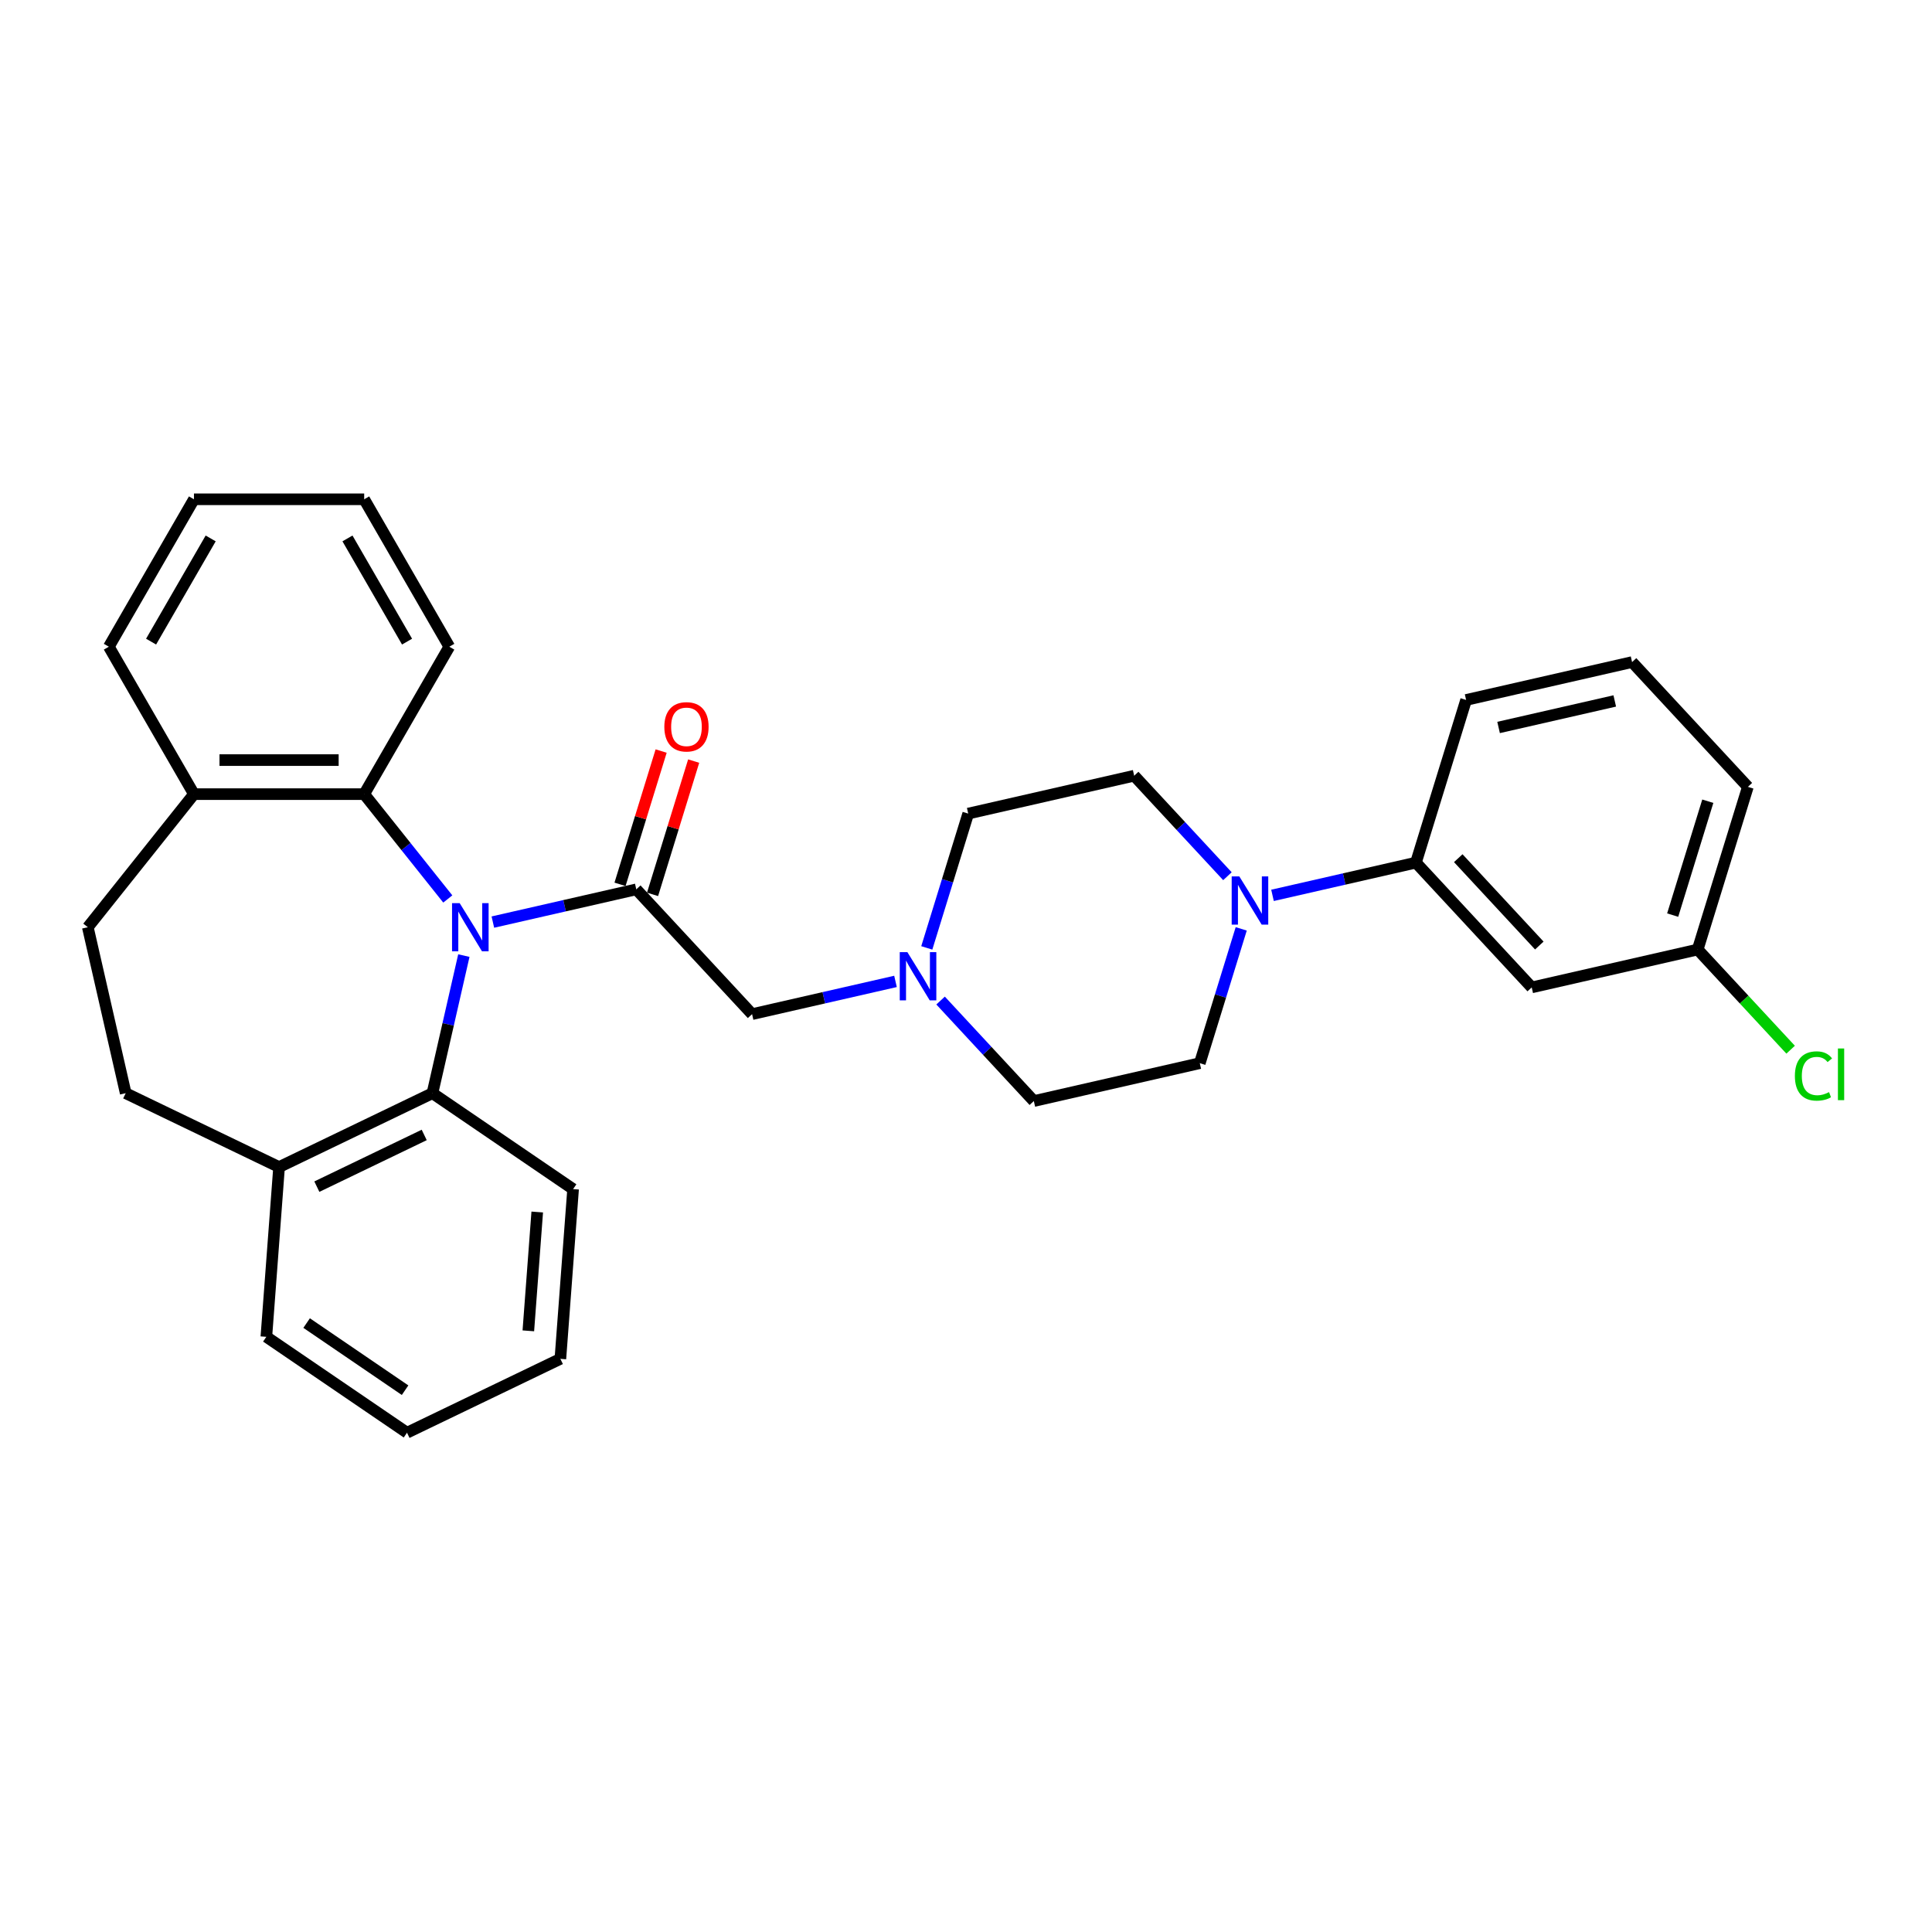 <?xml version='1.0' encoding='iso-8859-1'?>
<svg version='1.1' baseProfile='full'
              xmlns='http://www.w3.org/2000/svg'
                      xmlns:rdkit='http://www.rdkit.org/xml'
                      xmlns:xlink='http://www.w3.org/1999/xlink'
                  xml:space='preserve'
width='1000px' height='1000px' viewBox='0 0 1000 1000'>
<!-- END OF HEADER -->
<rect style='opacity:1.0;fill:#FFFFFF;stroke:none' width='1000' height='1000' x='0' y='0'> </rect>
<path class='bond-0' d='M 255.106,477.272 L 292.224,468.8' style='fill:none;fill-rule:evenodd;stroke:#0000FF;stroke-width:6px;stroke-linecap:butt;stroke-linejoin:miter;stroke-opacity:1' />
<path class='bond-0' d='M 292.224,468.8 L 329.343,460.328' style='fill:none;fill-rule:evenodd;stroke:#000000;stroke-width:6px;stroke-linecap:butt;stroke-linejoin:miter;stroke-opacity:1' />
<path class='bond-1' d='M 231.774,465.306 L 210.139,438.176' style='fill:none;fill-rule:evenodd;stroke:#0000FF;stroke-width:6px;stroke-linecap:butt;stroke-linejoin:miter;stroke-opacity:1' />
<path class='bond-1' d='M 210.139,438.176 L 188.503,411.046' style='fill:none;fill-rule:evenodd;stroke:#000000;stroke-width:6px;stroke-linecap:butt;stroke-linejoin:miter;stroke-opacity:1' />
<path class='bond-2' d='M 240.09,494.614 L 231.961,530.226' style='fill:none;fill-rule:evenodd;stroke:#0000FF;stroke-width:6px;stroke-linecap:butt;stroke-linejoin:miter;stroke-opacity:1' />
<path class='bond-2' d='M 231.961,530.226 L 223.833,565.837' style='fill:none;fill-rule:evenodd;stroke:#000000;stroke-width:6px;stroke-linecap:butt;stroke-linejoin:miter;stroke-opacity:1' />
<path class='bond-5' d='M 329.343,460.328 L 389.274,524.918' style='fill:none;fill-rule:evenodd;stroke:#000000;stroke-width:6px;stroke-linecap:butt;stroke-linejoin:miter;stroke-opacity:1' />
<path class='bond-8' d='M 337.762,462.925 L 348.403,428.43' style='fill:none;fill-rule:evenodd;stroke:#000000;stroke-width:6px;stroke-linecap:butt;stroke-linejoin:miter;stroke-opacity:1' />
<path class='bond-8' d='M 348.403,428.43 L 359.043,393.936' style='fill:none;fill-rule:evenodd;stroke:#FF0000;stroke-width:6px;stroke-linecap:butt;stroke-linejoin:miter;stroke-opacity:1' />
<path class='bond-8' d='M 320.923,457.731 L 331.563,423.236' style='fill:none;fill-rule:evenodd;stroke:#000000;stroke-width:6px;stroke-linecap:butt;stroke-linejoin:miter;stroke-opacity:1' />
<path class='bond-8' d='M 331.563,423.236 L 342.203,388.742' style='fill:none;fill-rule:evenodd;stroke:#FF0000;stroke-width:6px;stroke-linecap:butt;stroke-linejoin:miter;stroke-opacity:1' />
<path class='bond-10' d='M 188.503,411.046 L 100.391,411.046' style='fill:none;fill-rule:evenodd;stroke:#000000;stroke-width:6px;stroke-linecap:butt;stroke-linejoin:miter;stroke-opacity:1' />
<path class='bond-10' d='M 175.286,393.424 L 113.608,393.424' style='fill:none;fill-rule:evenodd;stroke:#000000;stroke-width:6px;stroke-linecap:butt;stroke-linejoin:miter;stroke-opacity:1' />
<path class='bond-19' d='M 188.503,411.046 L 232.559,334.739' style='fill:none;fill-rule:evenodd;stroke:#000000;stroke-width:6px;stroke-linecap:butt;stroke-linejoin:miter;stroke-opacity:1' />
<path class='bond-9' d='M 223.833,565.837 L 144.447,604.068' style='fill:none;fill-rule:evenodd;stroke:#000000;stroke-width:6px;stroke-linecap:butt;stroke-linejoin:miter;stroke-opacity:1' />
<path class='bond-9' d='M 219.571,587.449 L 164.001,614.21' style='fill:none;fill-rule:evenodd;stroke:#000000;stroke-width:6px;stroke-linecap:butt;stroke-linejoin:miter;stroke-opacity:1' />
<path class='bond-20' d='M 223.833,565.837 L 296.635,615.472' style='fill:none;fill-rule:evenodd;stroke:#000000;stroke-width:6px;stroke-linecap:butt;stroke-linejoin:miter;stroke-opacity:1' />
<path class='bond-3' d='M 635.316,453.525 L 611.183,427.516' style='fill:none;fill-rule:evenodd;stroke:#0000FF;stroke-width:6px;stroke-linecap:butt;stroke-linejoin:miter;stroke-opacity:1' />
<path class='bond-3' d='M 611.183,427.516 L 587.051,401.508' style='fill:none;fill-rule:evenodd;stroke:#000000;stroke-width:6px;stroke-linecap:butt;stroke-linejoin:miter;stroke-opacity:1' />
<path class='bond-6' d='M 658.648,463.436 L 695.766,454.964' style='fill:none;fill-rule:evenodd;stroke:#0000FF;stroke-width:6px;stroke-linecap:butt;stroke-linejoin:miter;stroke-opacity:1' />
<path class='bond-6' d='M 695.766,454.964 L 732.885,446.491' style='fill:none;fill-rule:evenodd;stroke:#000000;stroke-width:6px;stroke-linecap:butt;stroke-linejoin:miter;stroke-opacity:1' />
<path class='bond-33' d='M 642.454,480.778 L 631.732,515.537' style='fill:none;fill-rule:evenodd;stroke:#0000FF;stroke-width:6px;stroke-linecap:butt;stroke-linejoin:miter;stroke-opacity:1' />
<path class='bond-33' d='M 631.732,515.537 L 621.011,550.296' style='fill:none;fill-rule:evenodd;stroke:#000000;stroke-width:6px;stroke-linecap:butt;stroke-linejoin:miter;stroke-opacity:1' />
<path class='bond-4' d='M 463.511,507.974 L 426.392,516.446' style='fill:none;fill-rule:evenodd;stroke:#0000FF;stroke-width:6px;stroke-linecap:butt;stroke-linejoin:miter;stroke-opacity:1' />
<path class='bond-4' d='M 426.392,516.446 L 389.274,524.918' style='fill:none;fill-rule:evenodd;stroke:#000000;stroke-width:6px;stroke-linecap:butt;stroke-linejoin:miter;stroke-opacity:1' />
<path class='bond-15' d='M 486.843,517.885 L 510.975,543.893' style='fill:none;fill-rule:evenodd;stroke:#0000FF;stroke-width:6px;stroke-linecap:butt;stroke-linejoin:miter;stroke-opacity:1' />
<path class='bond-15' d='M 510.975,543.893 L 535.108,569.902' style='fill:none;fill-rule:evenodd;stroke:#000000;stroke-width:6px;stroke-linecap:butt;stroke-linejoin:miter;stroke-opacity:1' />
<path class='bond-16' d='M 479.705,490.632 L 490.426,455.873' style='fill:none;fill-rule:evenodd;stroke:#0000FF;stroke-width:6px;stroke-linecap:butt;stroke-linejoin:miter;stroke-opacity:1' />
<path class='bond-16' d='M 490.426,455.873 L 501.148,421.114' style='fill:none;fill-rule:evenodd;stroke:#000000;stroke-width:6px;stroke-linecap:butt;stroke-linejoin:miter;stroke-opacity:1' />
<path class='bond-7' d='M 732.885,446.491 L 792.816,511.082' style='fill:none;fill-rule:evenodd;stroke:#000000;stroke-width:6px;stroke-linecap:butt;stroke-linejoin:miter;stroke-opacity:1' />
<path class='bond-7' d='M 754.793,444.194 L 796.745,489.407' style='fill:none;fill-rule:evenodd;stroke:#000000;stroke-width:6px;stroke-linecap:butt;stroke-linejoin:miter;stroke-opacity:1' />
<path class='bond-21' d='M 732.885,446.491 L 758.856,362.294' style='fill:none;fill-rule:evenodd;stroke:#000000;stroke-width:6px;stroke-linecap:butt;stroke-linejoin:miter;stroke-opacity:1' />
<path class='bond-17' d='M 792.816,511.082 L 878.719,491.475' style='fill:none;fill-rule:evenodd;stroke:#000000;stroke-width:6px;stroke-linecap:butt;stroke-linejoin:miter;stroke-opacity:1' />
<path class='bond-14' d='M 144.447,604.068 L 65.061,565.837' style='fill:none;fill-rule:evenodd;stroke:#000000;stroke-width:6px;stroke-linecap:butt;stroke-linejoin:miter;stroke-opacity:1' />
<path class='bond-24' d='M 144.447,604.068 L 137.863,691.933' style='fill:none;fill-rule:evenodd;stroke:#000000;stroke-width:6px;stroke-linecap:butt;stroke-linejoin:miter;stroke-opacity:1' />
<path class='bond-13' d='M 100.391,411.046 L 45.455,479.935' style='fill:none;fill-rule:evenodd;stroke:#000000;stroke-width:6px;stroke-linecap:butt;stroke-linejoin:miter;stroke-opacity:1' />
<path class='bond-23' d='M 100.391,411.046 L 56.336,334.739' style='fill:none;fill-rule:evenodd;stroke:#000000;stroke-width:6px;stroke-linecap:butt;stroke-linejoin:miter;stroke-opacity:1' />
<path class='bond-11' d='M 621.011,550.296 L 535.108,569.902' style='fill:none;fill-rule:evenodd;stroke:#000000;stroke-width:6px;stroke-linecap:butt;stroke-linejoin:miter;stroke-opacity:1' />
<path class='bond-12' d='M 587.051,401.508 L 501.148,421.114' style='fill:none;fill-rule:evenodd;stroke:#000000;stroke-width:6px;stroke-linecap:butt;stroke-linejoin:miter;stroke-opacity:1' />
<path class='bond-30' d='M 45.455,479.935 L 65.061,565.837' style='fill:none;fill-rule:evenodd;stroke:#000000;stroke-width:6px;stroke-linecap:butt;stroke-linejoin:miter;stroke-opacity:1' />
<path class='bond-18' d='M 878.719,491.475 L 902.772,517.399' style='fill:none;fill-rule:evenodd;stroke:#000000;stroke-width:6px;stroke-linecap:butt;stroke-linejoin:miter;stroke-opacity:1' />
<path class='bond-18' d='M 902.772,517.399 L 926.825,543.322' style='fill:none;fill-rule:evenodd;stroke:#00CC00;stroke-width:6px;stroke-linecap:butt;stroke-linejoin:miter;stroke-opacity:1' />
<path class='bond-34' d='M 878.719,491.475 L 904.69,407.278' style='fill:none;fill-rule:evenodd;stroke:#000000;stroke-width:6px;stroke-linecap:butt;stroke-linejoin:miter;stroke-opacity:1' />
<path class='bond-34' d='M 865.775,473.651 L 883.955,414.713' style='fill:none;fill-rule:evenodd;stroke:#000000;stroke-width:6px;stroke-linecap:butt;stroke-linejoin:miter;stroke-opacity:1' />
<path class='bond-26' d='M 232.559,334.739 L 188.503,258.432' style='fill:none;fill-rule:evenodd;stroke:#000000;stroke-width:6px;stroke-linecap:butt;stroke-linejoin:miter;stroke-opacity:1' />
<path class='bond-26' d='M 210.689,332.104 L 179.85,278.689' style='fill:none;fill-rule:evenodd;stroke:#000000;stroke-width:6px;stroke-linecap:butt;stroke-linejoin:miter;stroke-opacity:1' />
<path class='bond-27' d='M 296.635,615.472 L 290.05,703.338' style='fill:none;fill-rule:evenodd;stroke:#000000;stroke-width:6px;stroke-linecap:butt;stroke-linejoin:miter;stroke-opacity:1' />
<path class='bond-27' d='M 278.074,627.335 L 273.465,688.841' style='fill:none;fill-rule:evenodd;stroke:#000000;stroke-width:6px;stroke-linecap:butt;stroke-linejoin:miter;stroke-opacity:1' />
<path class='bond-22' d='M 758.856,362.294 L 844.759,342.687' style='fill:none;fill-rule:evenodd;stroke:#000000;stroke-width:6px;stroke-linecap:butt;stroke-linejoin:miter;stroke-opacity:1' />
<path class='bond-22' d='M 775.663,376.534 L 835.795,362.809' style='fill:none;fill-rule:evenodd;stroke:#000000;stroke-width:6px;stroke-linecap:butt;stroke-linejoin:miter;stroke-opacity:1' />
<path class='bond-25' d='M 844.759,342.687 L 904.69,407.278' style='fill:none;fill-rule:evenodd;stroke:#000000;stroke-width:6px;stroke-linecap:butt;stroke-linejoin:miter;stroke-opacity:1' />
<path class='bond-32' d='M 56.336,334.739 L 100.391,258.432' style='fill:none;fill-rule:evenodd;stroke:#000000;stroke-width:6px;stroke-linecap:butt;stroke-linejoin:miter;stroke-opacity:1' />
<path class='bond-32' d='M 78.205,332.104 L 109.044,278.689' style='fill:none;fill-rule:evenodd;stroke:#000000;stroke-width:6px;stroke-linecap:butt;stroke-linejoin:miter;stroke-opacity:1' />
<path class='bond-31' d='M 137.863,691.933 L 210.664,741.568' style='fill:none;fill-rule:evenodd;stroke:#000000;stroke-width:6px;stroke-linecap:butt;stroke-linejoin:miter;stroke-opacity:1' />
<path class='bond-31' d='M 158.71,684.818 L 209.671,719.563' style='fill:none;fill-rule:evenodd;stroke:#000000;stroke-width:6px;stroke-linecap:butt;stroke-linejoin:miter;stroke-opacity:1' />
<path class='bond-28' d='M 188.503,258.432 L 100.391,258.432' style='fill:none;fill-rule:evenodd;stroke:#000000;stroke-width:6px;stroke-linecap:butt;stroke-linejoin:miter;stroke-opacity:1' />
<path class='bond-29' d='M 290.05,703.338 L 210.664,741.568' style='fill:none;fill-rule:evenodd;stroke:#000000;stroke-width:6px;stroke-linecap:butt;stroke-linejoin:miter;stroke-opacity:1' />
<path  class='atom-0' d='M 237.924 467.458
L 246.101 480.675
Q 246.912 481.979, 248.216 484.34
Q 249.52 486.702, 249.59 486.843
L 249.59 467.458
L 252.903 467.458
L 252.903 492.411
L 249.485 492.411
L 240.709 477.961
Q 239.687 476.269, 238.594 474.331
Q 237.537 472.392, 237.219 471.793
L 237.219 492.411
L 233.977 492.411
L 233.977 467.458
L 237.924 467.458
' fill='#0000FF'/>
<path  class='atom-4' d='M 641.466 453.622
L 649.643 466.838
Q 650.454 468.142, 651.758 470.504
Q 653.062 472.865, 653.132 473.006
L 653.132 453.622
L 656.445 453.622
L 656.445 478.575
L 653.027 478.575
L 644.251 464.125
Q 643.229 462.433, 642.136 460.494
Q 641.079 458.556, 640.761 457.957
L 640.761 478.575
L 637.519 478.575
L 637.519 453.622
L 641.466 453.622
' fill='#0000FF'/>
<path  class='atom-5' d='M 469.661 492.835
L 477.838 506.052
Q 478.648 507.356, 479.952 509.717
Q 481.256 512.079, 481.327 512.22
L 481.327 492.835
L 484.64 492.835
L 484.64 517.788
L 481.221 517.788
L 472.445 503.338
Q 471.423 501.646, 470.331 499.708
Q 469.273 497.769, 468.956 497.17
L 468.956 517.788
L 465.714 517.788
L 465.714 492.835
L 469.661 492.835
' fill='#0000FF'/>
<path  class='atom-9' d='M 343.86 376.201
Q 343.86 370.209, 346.82 366.861
Q 349.781 363.513, 355.314 363.513
Q 360.848 363.513, 363.808 366.861
Q 366.769 370.209, 366.769 376.201
Q 366.769 382.263, 363.773 385.717
Q 360.777 389.136, 355.314 389.136
Q 349.816 389.136, 346.82 385.717
Q 343.86 382.298, 343.86 376.201
M 355.314 386.316
Q 359.121 386.316, 361.165 383.779
Q 363.244 381.206, 363.244 376.201
Q 363.244 371.302, 361.165 368.835
Q 359.121 366.333, 355.314 366.333
Q 351.508 366.333, 349.428 368.8
Q 347.384 371.267, 347.384 376.201
Q 347.384 381.241, 349.428 383.779
Q 351.508 386.316, 355.314 386.316
' fill='#FF0000'/>
<path  class='atom-19' d='M 929.028 556.929
Q 929.028 550.726, 931.918 547.484
Q 934.844 544.206, 940.377 544.206
Q 945.523 544.206, 948.272 547.836
L 945.946 549.739
Q 943.937 547.096, 940.377 547.096
Q 936.606 547.096, 934.597 549.634
Q 932.623 552.136, 932.623 556.929
Q 932.623 561.864, 934.667 564.401
Q 936.747 566.939, 940.765 566.939
Q 943.514 566.939, 946.721 565.282
L 947.708 567.926
Q 946.404 568.772, 944.43 569.265
Q 942.457 569.758, 940.271 569.758
Q 934.844 569.758, 931.918 566.445
Q 929.028 563.132, 929.028 556.929
' fill='#00CC00'/>
<path  class='atom-19' d='M 951.303 542.69
L 954.545 542.69
L 954.545 569.441
L 951.303 569.441
L 951.303 542.69
' fill='#00CC00'/>
</svg>
